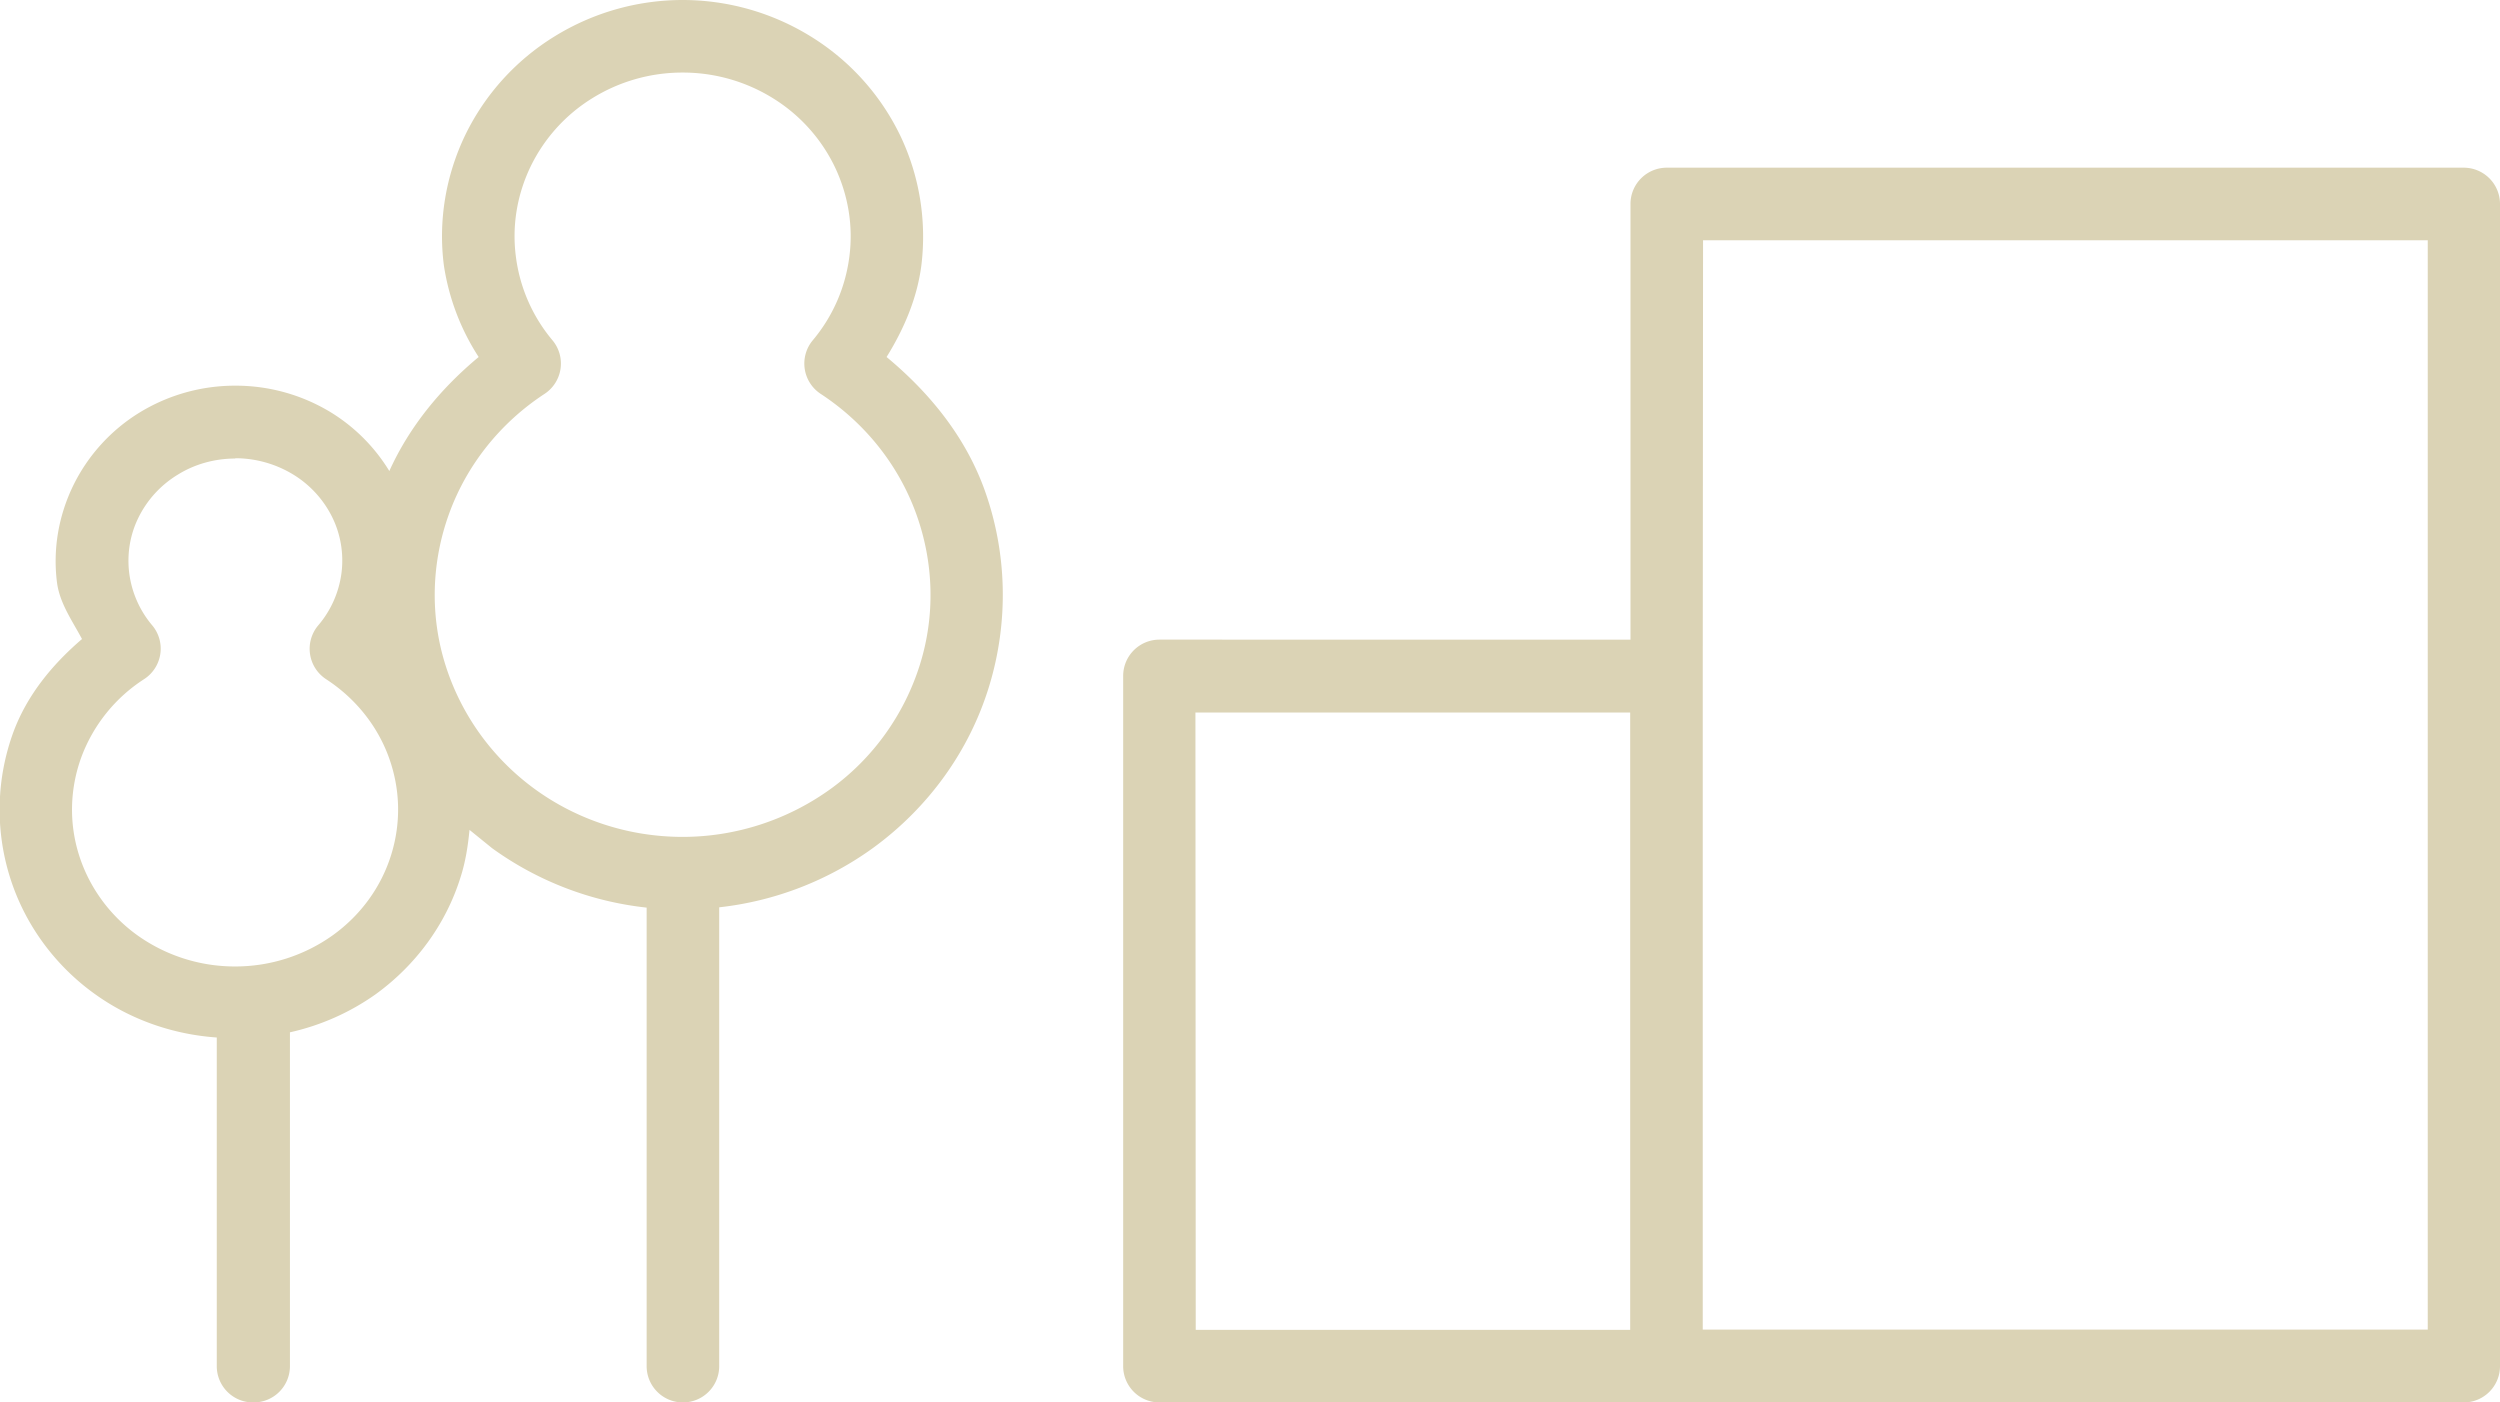 <?xml version="1.0" encoding="utf-8"?><svg xmlns="http://www.w3.org/2000/svg" width="82" height="46" fill="none" viewBox="0 0 82 46"><path d="M22.39 0a8 8 0 0 0-4.21 1.2 7.8 7.8 0 0 0-2.92 3.23c-.64 1.33-.89 2.82-.7 4.28a7.6 7.6 0 0 0 1.14 3c-1.24 1.03-2.27 2.28-2.93 3.74a5.8 5.8 0 0 0-1.91-1.92 6 6 0 0 0-3.14-.88 6 6 0 0 0-3.14.88 5.8 5.8 0 0 0-2.18 2.4c-.48.99-.67 2.09-.53 3.18.09.68.5 1.25.82 1.85-.98.84-1.8 1.84-2.25 3.05-.56 1.53-.6 3.19-.12 4.74s1.47 2.91 2.8 3.86c1.17.84 2.56 1.32 3.99 1.42v10.77A1.19 1.19 0 0 0 8.32 46a1.19 1.19 0 0 0 1.19-1.19V33.86a7.8 7.8 0 0 0 2.8-1.24c1.33-.96 2.32-2.31 2.8-3.86.16-.5.24-1.02.29-1.54l.74.6a10.6 10.6 0 0 0 5.07 1.95v15.04A1.19 1.19 0 0 0 22.4 46a1.19 1.19 0 0 0 1.19-1.19V29.76a10.6 10.6 0 0 0 5.05-1.95c1.81-1.32 3.15-3.17 3.8-5.29s.6-4.4-.16-6.49c-.63-1.72-1.79-3.15-3.2-4.32.57-.92 1-1.92 1.14-3 .18-1.46-.06-2.95-.7-4.28a7.8 7.8 0 0 0-2.92-3.23A8 8 0 0 0 22.39 0zm0 2.38a5.6 5.6 0 0 1 2.96.84 5.4 5.4 0 0 1 2.03 2.25c.44.92.61 1.94.48 2.94a5.3 5.3 0 0 1-1.2 2.75 1.19 1.19 0 0 0 .26 1.76c1.45.95 2.55 2.33 3.13 3.93s.63 3.34.12 4.96-1.53 3.06-2.93 4.07-3.1 1.57-4.85 1.57-3.45-.55-4.85-1.57-2.42-2.45-2.93-4.07-.46-3.36.12-4.96 1.68-2.98 3.13-3.93a1.19 1.19 0 0 0 .26-1.76 5.3 5.3 0 0 1-1.2-2.75c-.13-1.01.04-2.02.48-2.94a5.4 5.4 0 0 1 2.03-2.25 5.6 5.6 0 0 1 2.96-.84zM54.67 5.5a1.19 1.19 0 0 0-1.19 1.19v14.29H38.03a1.19 1.19 0 0 0-1.19 1.19v22.63A1.19 1.19 0 0 0 38.03 46h16.64 26.15A1.19 1.19 0 0 0 82 44.81V6.69a1.19 1.19 0 0 0-1.19-1.19zm1.19 2.38h23.77v35.73H55.85V22.18zM7.72 15.03c.67 0 1.33.19 1.89.53a3.4 3.4 0 0 1 1.29 1.41c.28.57.38 1.21.3 1.83a3.3 3.3 0 0 1-.76 1.71 1.19 1.19 0 0 0 .26 1.77c.95.62 1.67 1.51 2.05 2.55s.41 2.15.08 3.21-1 1.98-1.92 2.64a5.5 5.5 0 0 1-3.2 1.02 5.5 5.5 0 0 1-3.2-1.02c-.92-.66-1.59-1.59-1.92-2.64s-.3-2.17.08-3.21a5.2 5.2 0 0 1 2.05-2.55A1.19 1.19 0 0 0 5 20.52a3.3 3.3 0 0 1-.76-1.71c-.08-.63.02-1.26.3-1.83a3.4 3.4 0 0 1 1.29-1.41c.56-.35 1.22-.53 1.89-.53zm31.49 8.34h14.26v20.25H39.22z" fill="#DBD3B5"/></svg>